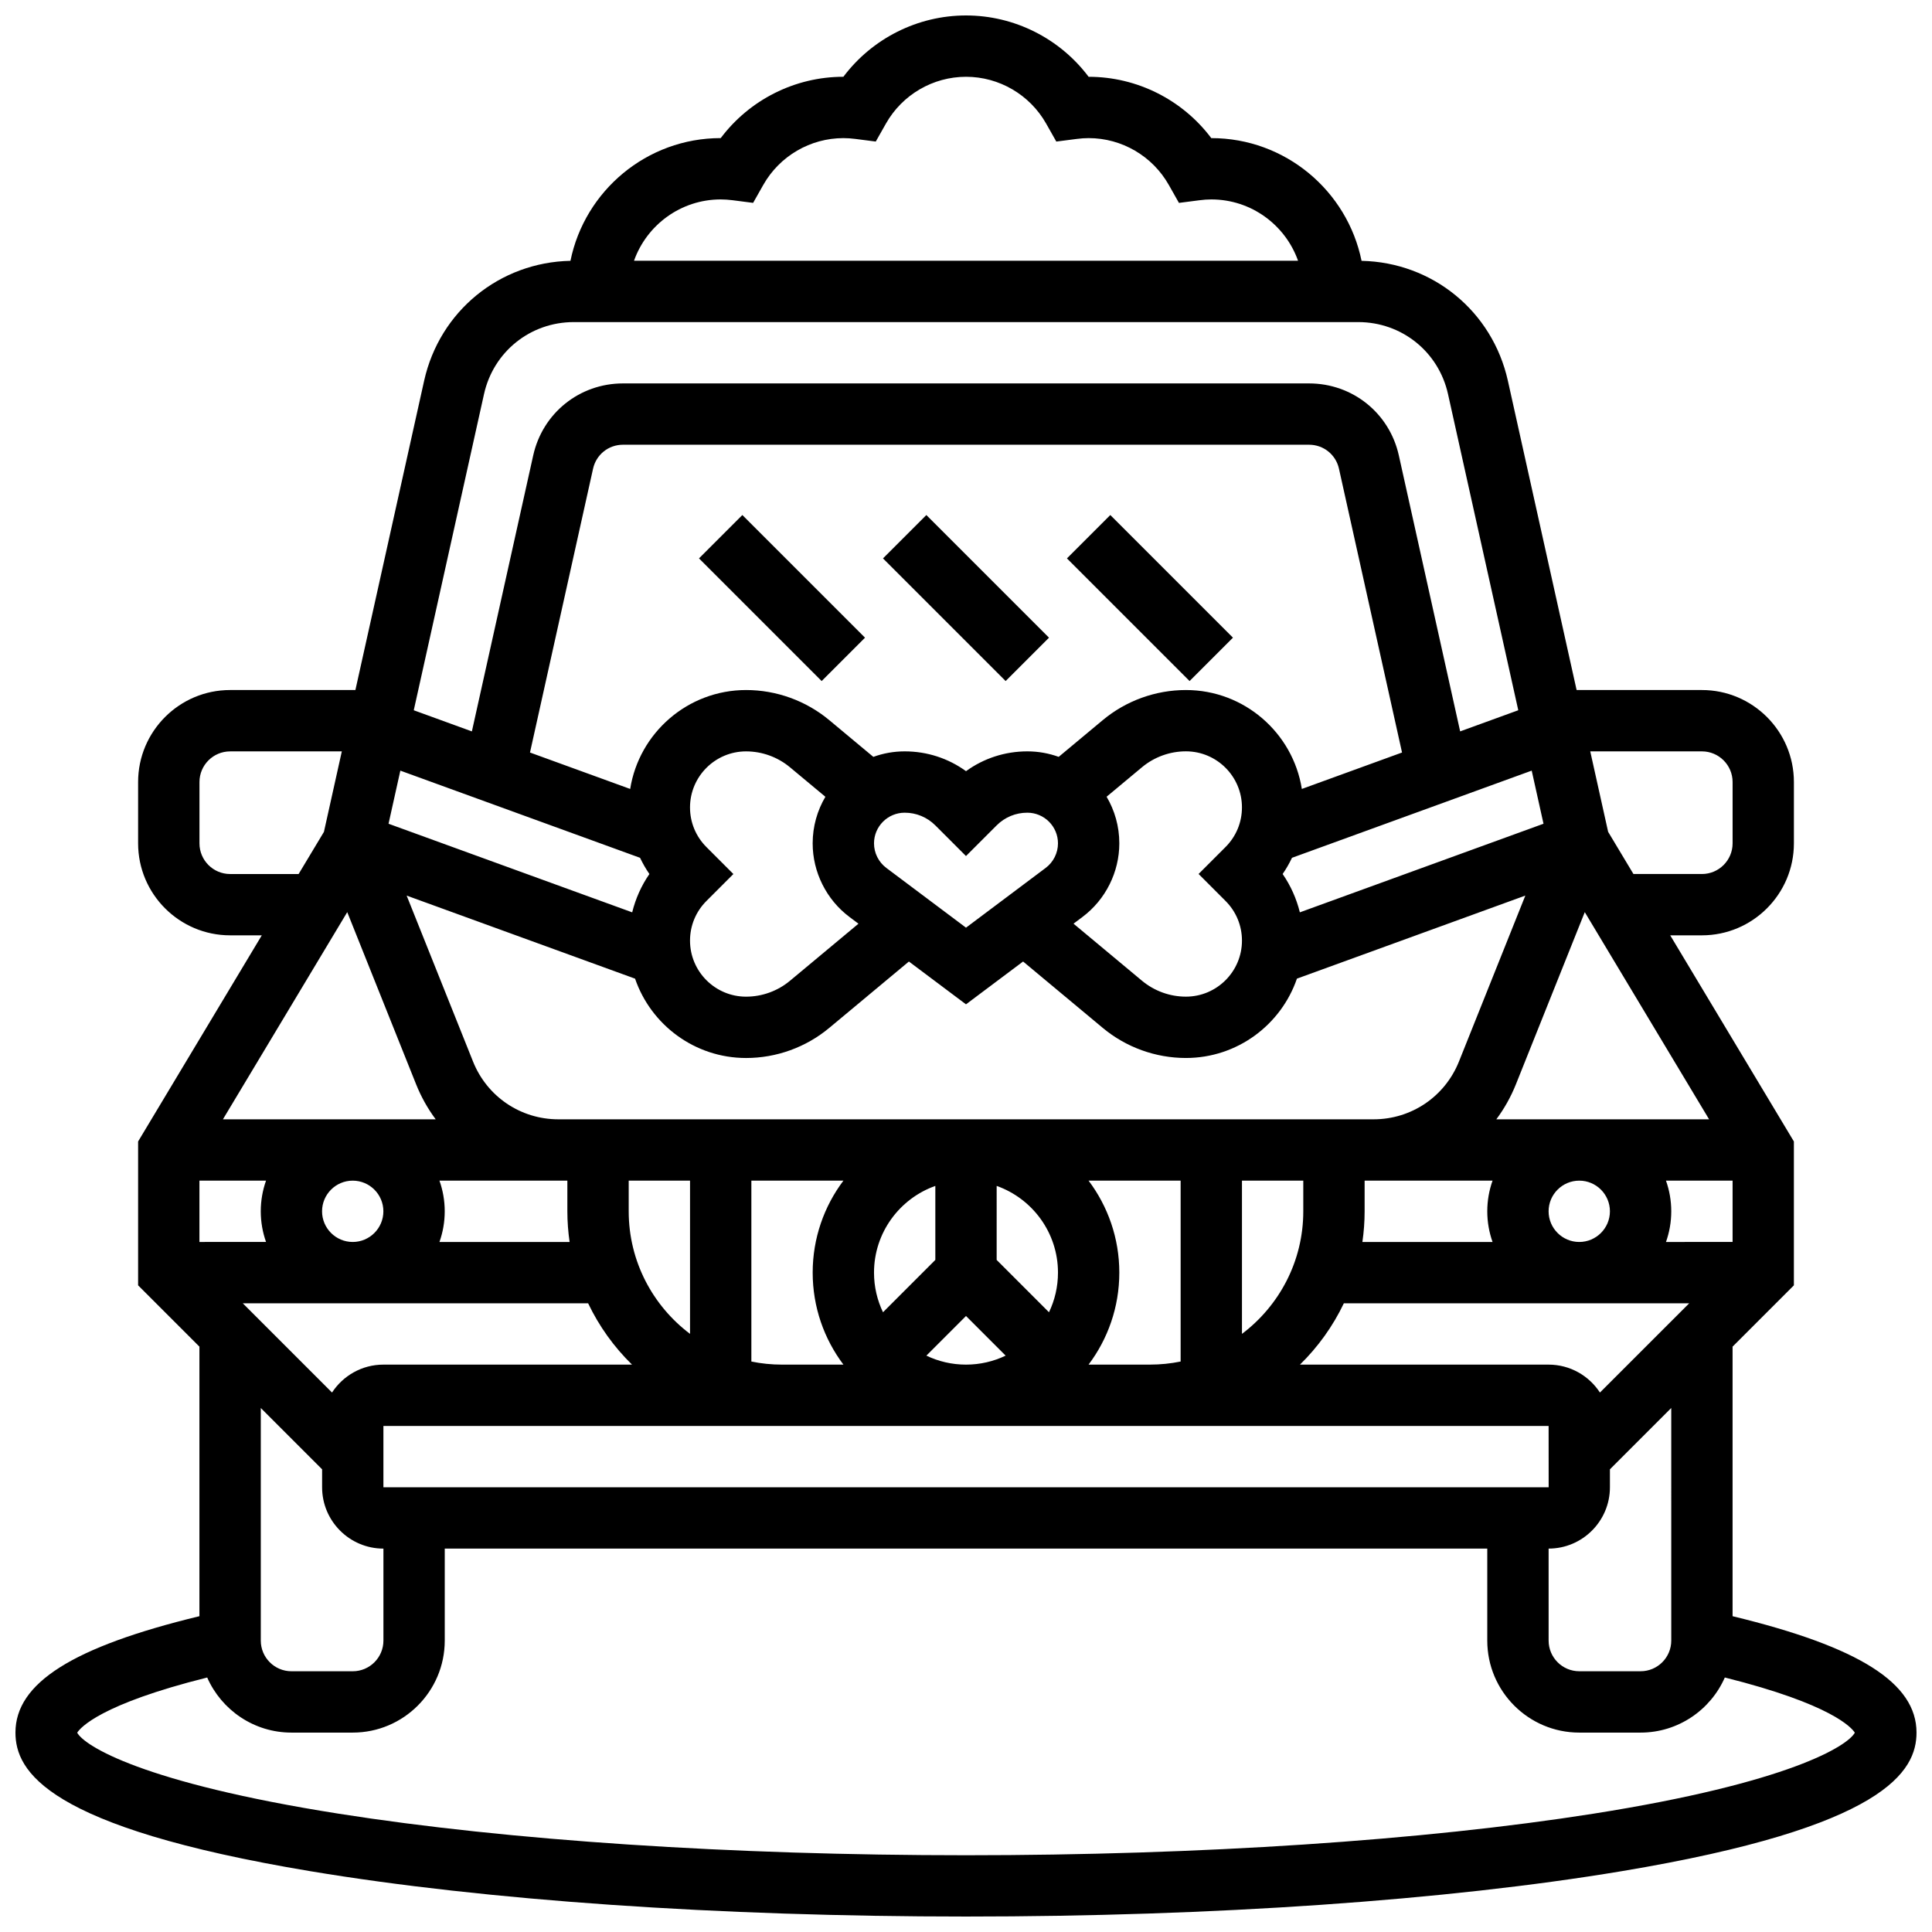 <?xml version="1.0" encoding="UTF-8"?>
<!-- Uploaded to: ICON Repo, www.iconrepo.com, Generator: ICON Repo Mixer Tools -->
<svg width="800px" height="800px" version="1.1" viewBox="144 144 512 512" xmlns="http://www.w3.org/2000/svg">
 <defs>
  <clipPath id="a">
   <path d="m148.09 148.09h503.81v503.81h-503.81z"/>
  </clipPath>
 </defs>
 <g clip-path="url(#a)">
  <path d="m603.15 572.31v-71.434l16.25-16.25v-38.121l-32.777-54.633h8.402c13.441 0 24.379-10.934 24.379-24.379v-16.25c0-13.441-10.934-24.379-24.379-24.379h-33.207l-18.211-81.945c-4.098-18.445-19.977-31.402-38.781-31.797-3.769-18.531-20.191-32.523-39.816-32.523h-0.008c-7.617-10.137-19.648-16.25-32.496-16.25h-0.008c-7.617-10.137-19.648-16.254-32.496-16.254s-24.879 6.117-32.496 16.25h-0.008c-12.848 0-24.879 6.117-32.496 16.25h-0.008c-19.629 0-36.047 13.992-39.816 32.523-18.805 0.395-34.68 13.352-38.781 31.797l-18.211 81.949h-33.207c-13.441 0-24.379 10.934-24.379 24.379v16.25c0 13.441 10.934 24.379 24.379 24.379h8.402l-32.781 54.633v38.121l16.25 16.25v71.434c-33.648 8.141-48.754 17.746-48.754 30.84 0 10.18 8.105 25.062 78.191 36.746 46.473 7.742 108.16 12.008 173.71 12.008s127.24-4.266 173.71-12.012c70.082-11.68 78.188-26.562 78.188-36.742 0-13.094-15.105-22.699-48.754-30.84zm-371.16-59.273-23.652-23.652h91.52c2.902 6.09 6.859 11.586 11.629 16.25l-65.883 0.004c-5.695 0-10.711 2.949-13.613 7.398zm336.01 0c-2.902-4.449-7.914-7.398-13.613-7.398h-65.883c4.769-4.668 8.727-10.16 11.629-16.25h91.52zm-273.05-39.902h-34.492c0.902-2.543 1.398-5.277 1.398-8.125 0-2.848-0.496-5.582-1.398-8.125l33.898-0.004v8.125c0 2.762 0.211 5.473 0.594 8.129zm-65.602-8.125c0-4.481 3.644-8.125 8.125-8.125 4.481 0 8.125 3.644 8.125 8.125 0 4.481-3.644 8.125-8.125 8.125-4.477 0-8.125-3.644-8.125-8.125zm40.004-39.703-17.586-43.965 60.531 22.012c4.199 12.219 15.797 21.027 29.426 21.027 8.035 0 15.863-2.832 22.035-7.977l21.109-17.59 15.129 11.344 15.133-11.348 21.109 17.59c6.172 5.144 14 7.977 22.035 7.977 13.625 0 25.227-8.809 29.426-21.027l60.531-22.012-17.586 43.965c-3.731 9.312-12.613 15.328-22.641 15.328h-216.02c-10.027 0-18.91-6.016-22.633-15.324zm61.859-56.824c-2.805-2.805-4.352-6.539-4.352-10.504 0-8.191 6.664-14.855 14.855-14.855 4.242 0 8.371 1.496 11.633 4.211l9.387 7.82c-2.137 3.621-3.371 7.84-3.371 12.344 0 7.633 3.644 14.922 9.75 19.504l2.387 1.789-18.152 15.125c-3.258 2.715-7.391 4.211-11.633 4.211-8.191 0-14.855-6.664-14.855-14.855 0-3.969 1.547-7.699 4.352-10.504l7.141-7.141zm137.57 14.281c2.805 2.805 4.352 6.539 4.352 10.504 0 8.191-6.664 14.855-14.855 14.855-4.242 0-8.371-1.496-11.633-4.211l-18.152-15.129 2.387-1.789c6.106-4.578 9.75-11.871 9.75-19.504 0-4.504-1.23-8.723-3.371-12.348l9.383-7.82c3.258-2.715 7.391-4.211 11.633-4.211 8.191 0 14.855 6.664 14.855 14.855 0 3.969-1.547 7.699-4.352 10.504l-7.141 7.141zm-44.406-15.266c0 2.543-1.215 4.973-3.25 6.5l-21.125 15.844-21.129-15.844c-2.035-1.527-3.25-3.957-3.25-6.5 0-4.481 3.644-8.125 8.125-8.125 3.07 0 5.957 1.195 8.125 3.363l8.125 8.125 8.125-8.125c2.172-2.172 5.055-3.363 8.125-3.363 4.484-0.004 8.129 3.644 8.129 8.125zm146.27 97.512c0 4.481-3.644 8.125-8.125 8.125s-8.125-3.644-8.125-8.125c0-4.481 3.644-8.125 8.125-8.125 4.481-0.004 8.125 3.644 8.125 8.125zm-31.105 8.125h-34.492c0.383-2.656 0.59-5.367 0.59-8.125v-8.125h33.902c-0.902 2.543-1.398 5.277-1.398 8.125 0 2.848 0.496 5.582 1.398 8.125zm-66.406 24.355v-40.609h16.25v8.125c0 13.266-6.391 25.062-16.25 32.484zm-95.129-5.727c-1.527-3.184-2.383-6.746-2.383-10.504 0-10.594 6.793-19.625 16.25-22.98v19.613zm30.121-33.484c9.457 3.356 16.25 12.387 16.25 22.98 0 3.758-0.855 7.32-2.383 10.504l-13.867-13.867zm-97.512-1.398h16.25v40.609c-9.863-7.422-16.25-19.219-16.25-32.48zm32.504 47.938v-47.938h24.398c-5.113 6.797-8.148 15.238-8.148 24.379 0 9.141 3.035 17.582 8.148 24.379h-16.273c-2.781 0-5.5-0.281-8.125-0.82zm46.379-1.562 10.504-10.504 10.504 10.504c-3.184 1.527-6.746 2.383-10.504 2.383-3.762 0-7.324-0.855-10.504-2.383zm42.984-46.375h24.398v47.938c-2.625 0.535-5.344 0.816-8.125 0.816h-16.273c5.113-6.797 8.148-15.238 8.148-24.379 0-9.137-3.035-17.578-8.148-24.375zm153.02 16.254c0.902-2.543 1.398-5.277 1.398-8.125 0-2.848-0.496-5.582-1.398-8.125l17.652-0.004v16.25zm-44.961-32.504c2.09-2.805 3.848-5.918 5.195-9.289l18.246-45.617 32.945 54.906zm12.504-78.332-64.57 23.48c-0.895-3.633-2.426-7.066-4.562-10.156 0.945-1.367 1.766-2.809 2.477-4.297l63.527-23.102zm-64.043-9.219c-2.356-14.836-15.234-26.215-30.723-26.215-8.035 0-15.863 2.832-22.035 7.977l-11.68 9.734c-2.594-0.941-5.391-1.457-8.309-1.457-5.918 0-11.555 1.84-16.25 5.25-4.699-3.41-10.336-5.25-16.25-5.25-2.918 0-5.715 0.516-8.309 1.461l-11.68-9.734c-6.176-5.144-14.004-7.981-22.039-7.981-15.488 0-28.367 11.379-30.723 26.215l-26.551-9.656 16.711-75.203c0.832-3.746 4.094-6.363 7.934-6.363h181.81c3.836 0 7.102 2.617 7.934 6.363l16.711 75.203zm-175.38 18.246c0.711 1.488 1.531 2.93 2.477 4.297-2.137 3.09-3.668 6.523-4.562 10.156l-64.57-23.48 3.129-14.074zm-77.598 14.398 18.246 45.617c1.348 3.371 3.106 6.484 5.195 9.289h-56.387zm-21.52 71.156c-0.902 2.543-1.398 5.277-1.398 8.125s0.496 5.582 1.398 8.125l-17.652 0.004v-16.25zm31.105 81.262v-16.25h308.79l0.012 16.25h-0.012zm308.79 16.25c8.961 0 16.25-7.293 16.25-16.25v-4.762l16.25-16.25 0.004 61.641c0 4.481-3.644 8.125-8.125 8.125h-16.25c-4.481 0-8.125-3.644-8.125-8.125zm40.633-211.27c4.481 0 8.125 3.644 8.125 8.125v16.25c0 4.481-3.644 8.125-8.125 8.125h-18.152l-6.707-11.176-4.738-21.324zm-260.03-146.27c1.02 0 2.051 0.07 3.16 0.211l5.422 0.699 2.691-4.758c4.324-7.648 12.461-12.402 21.23-12.402 1.02 0 2.051 0.07 3.16 0.211l5.422 0.699 2.691-4.758c4.324-7.652 12.461-12.406 21.23-12.406s16.902 4.754 21.23 12.406l2.691 4.762 5.422-0.699c1.105-0.145 2.141-0.215 3.16-0.215 8.77 0 16.902 4.754 21.23 12.406l2.691 4.762 5.422-0.699c1.105-0.148 2.141-0.219 3.16-0.219 10.594 0 19.625 6.793 22.98 16.25l-175.98 0.004c3.356-9.457 12.387-16.254 22.98-16.254zm-62.734 51.594c2.5-11.238 12.285-19.09 23.797-19.09h207.88c11.512 0 21.301 7.852 23.797 19.09l18.617 83.777-15.402 5.602-16.25-73.129c-2.496-11.234-12.281-19.086-23.797-19.086h-181.81c-11.512 0-21.301 7.852-23.797 19.09l-16.25 73.129-15.402-5.602zm-67.281 127.18c-4.481 0-8.125-3.644-8.125-8.125v-16.25c0-4.481 3.644-8.125 8.125-8.125h29.598l-4.738 21.328-6.711 11.172zm24.375 157.76v4.762c0 8.961 7.293 16.25 16.25 16.25v24.379c0 4.481-3.644 8.125-8.125 8.125h-16.25c-4.481 0-8.125-3.644-8.125-8.125v-61.641zm336.88 91.266c-45.035 7.098-104.07 11.008-166.23 11.008s-121.2-3.91-166.23-11.008c-52.039-8.203-67.414-17.98-69.324-21.469 0.832-1.32 6.141-7.551 34.453-14.625 3.777 8.582 12.359 14.598 22.324 14.598h16.25c13.441 0 24.379-10.934 24.379-24.379v-24.379h276.28v24.379c0 13.441 10.934 24.379 24.379 24.379h16.25c9.965 0 18.551-6.016 22.324-14.602 28.312 7.078 33.621 13.309 34.453 14.625-1.902 3.488-17.277 13.266-69.316 21.473z"/>
 </g>
 <path d="m329.24 291.98 11.492-11.492 32.504 32.504-11.492 11.492z"/>
 <path d="m378 291.98 11.492-11.492 32.504 32.504-11.492 11.492z"/>
 <path d="m426.75 291.98 11.492-11.492 32.504 32.504-11.492 11.492z"/>
</svg>